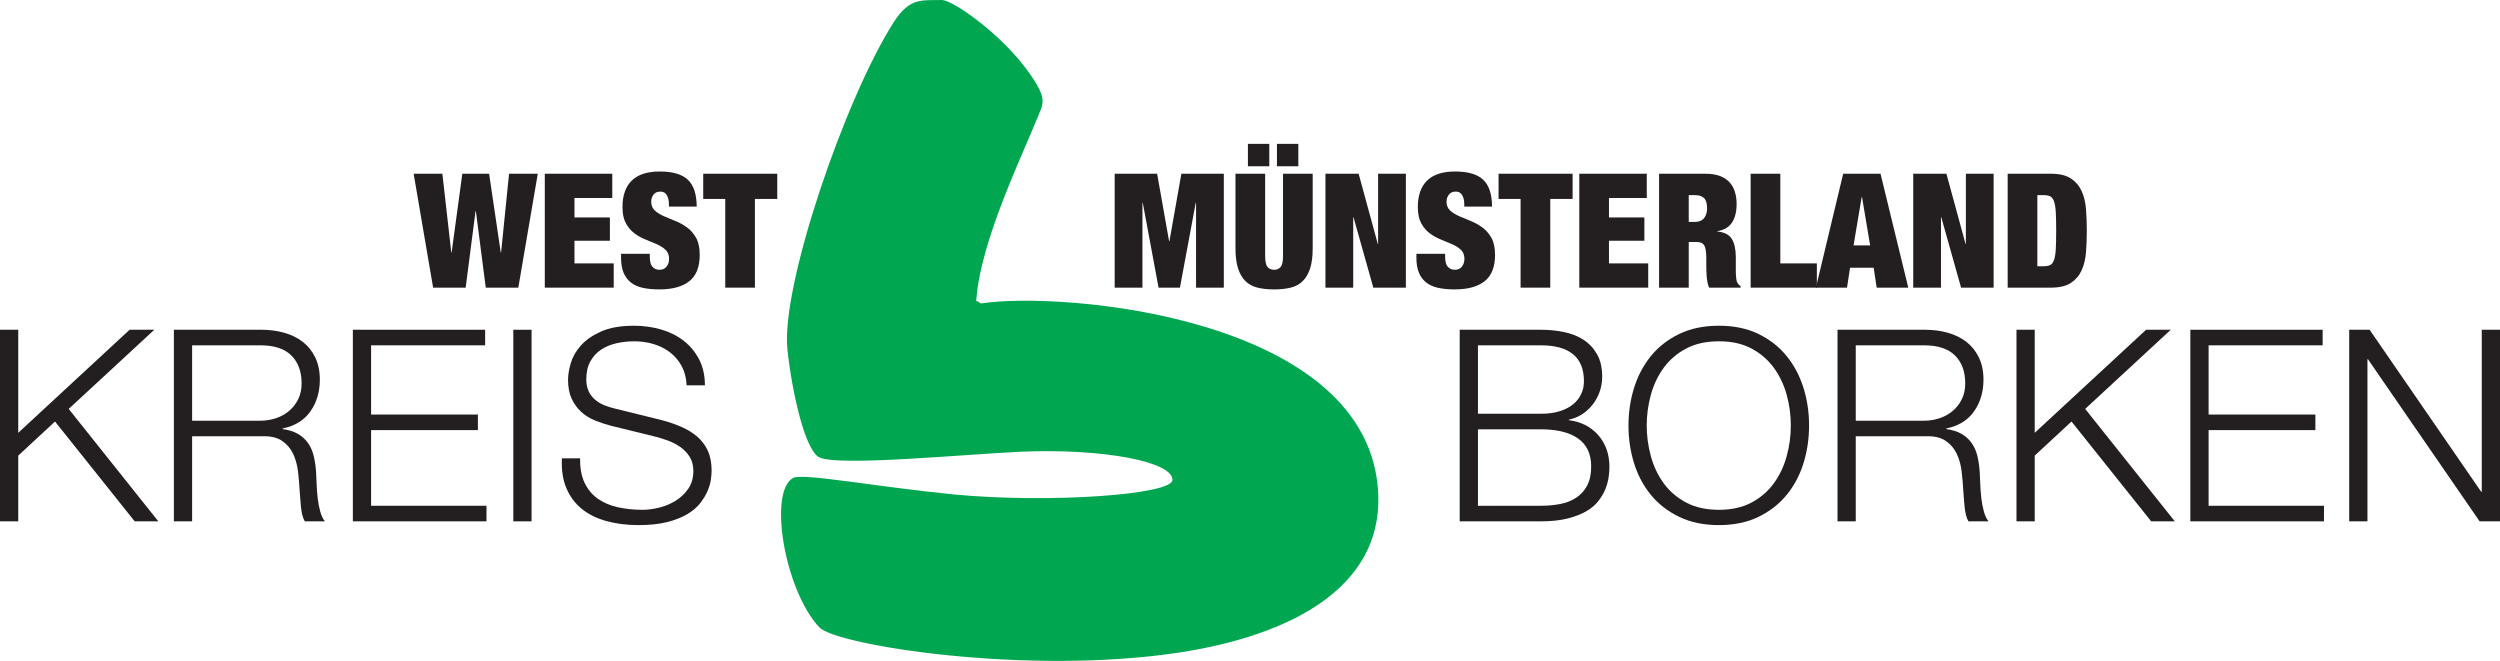 <?xml version="1.0" encoding="UTF-8" standalone="no"?>
<svg
   xmlns:dc="http://purl.org/dc/elements/1.1/"
   xmlns:cc="http://creativecommons.org/ns#"
   xmlns:rdf="http://www.w3.org/1999/02/22-rdf-syntax-ns#"
   xmlns:svg="http://www.w3.org/2000/svg"
   xmlns="http://www.w3.org/2000/svg"
   viewBox="0 0 861.812 227.825"
   height="227.825"
   width="861.812"
   xml:space="preserve"
   version="1.1"
   id="svg2"><defs
     id="defs6" /><g
     transform="matrix(1.25,0,0,-1.25,0,227.825)"
     id="g10"><g
       transform="scale(0.1,0.1)"
       id="g12"><path
         id="path14"
         style="fill:#231f20;fill-opacity:1;fill-rule:nonzero;stroke:none"
         d="m 50.316,913.207 0,-284.156 307.102,284.156 68.078,0 -236.058,-218.297 247.16,-310.058 -65.118,0 -219.781,275.277 -101.383,-93.981 0,-181.296 -50.316,0 0,528.355 50.316,0" /><path
         id="path16"
         style="fill:#231f20;fill-opacity:1;fill-rule:nonzero;stroke:none"
         d="m 717.793,662.352 c 15.289,0 29.844,2.328 43.66,7.027 13.805,4.68 25.902,11.461 36.262,20.351 10.359,8.879 18.617,19.61 24.789,32.192 6.164,12.566 9.25,27.008 9.25,43.289 0,32.559 -9.375,58.199 -28.117,76.961 -18.754,18.738 -47.364,28.113 -85.844,28.113 l -187.957,0 0,-207.933 187.957,0 z m 3.699,250.855 c 21.707,0 42.297,-2.715 61.793,-8.137 19.485,-5.437 36.504,-13.691 51.063,-24.793 14.543,-11.105 26.14,-25.41 34.777,-42.922 8.625,-17.515 12.949,-38.105 12.949,-61.785 0,-33.558 -8.636,-62.66 -25.898,-87.332 -17.274,-24.66 -42.918,-40.449 -76.961,-47.359 l 0,-1.469 c 17.265,-2.469 31.566,-7.031 42.918,-13.691 11.344,-6.66 20.597,-15.168 27.754,-25.528 7.144,-10.363 12.324,-22.332 15.539,-35.89 3.203,-13.571 5.297,-28.25 6.289,-44.031 0.488,-8.879 0.984,-19.739 1.476,-32.559 0.493,-12.832 1.489,-25.781 2.965,-38.852 1.481,-13.078 3.817,-25.418 7.028,-37 3.203,-11.597 7.519,-20.609 12.953,-27.007 l -55.5,0 c -2.961,4.918 -5.309,10.968 -7.032,18.128 -1.734,7.141 -2.96,14.54 -3.699,22.2 -0.742,7.64 -1.367,15.16 -1.847,22.57 -0.5,7.398 -0.996,13.809 -1.481,19.238 -0.996,18.742 -2.594,37.371 -4.808,55.864 -2.223,18.507 -6.922,35.027 -14.067,49.578 -7.156,14.558 -17.512,26.269 -31.078,35.16 -13.574,8.879 -32.191,12.82 -55.867,11.84 l -190.922,0 0,-234.578 -50.32,0 0,528.355 241.976,0" /><path
         id="path18"
         style="fill:#231f20;fill-opacity:1;fill-rule:nonzero;stroke:none"
         d="m 1337.91,913.207 0,-42.922 -314.5,0 0,-190.914 294.52,0 0,-42.922 -294.52,0 0,-208.679 318.2,0 0,-42.918 -368.52,0 0,528.355 364.82,0" /><path
         id="path20"
         style="fill:#231f20;fill-opacity:1;fill-rule:nonzero;stroke:none"
         d="m 1415.6,384.852 50.32,0 0,528.355 -50.32,0 0,-528.355 z" /><path
         id="path22"
         style="fill:#231f20;fill-opacity:1;fill-rule:nonzero;stroke:none"
         d="m 1612.43,490.668 c 8.87,-18.258 21.09,-32.816 36.63,-43.668 15.53,-10.852 33.91,-18.621 55.12,-23.309 21.21,-4.679 43.91,-7.031 68.09,-7.031 13.8,0 28.86,1.981 45.14,5.93 16.28,3.941 31.45,10.23 45.51,18.871 14.06,8.617 25.77,19.719 35.15,33.301 9.36,13.558 14.05,29.968 14.05,49.207 0,14.793 -3.33,27.609 -9.99,38.472 -6.66,10.848 -15.29,19.981 -25.89,27.387 -10.62,7.402 -22.33,13.434 -35.16,18.121 -12.83,4.692 -25.41,8.52 -37.74,11.481 l -117.66,28.851 c -15.29,3.949 -30.22,8.891 -44.76,14.809 -14.56,5.922 -27.27,13.801 -38.11,23.68 -10.86,9.859 -19.62,21.941 -26.27,36.261 -6.66,14.297 -9.99,31.821 -9.99,52.539 0,12.821 2.46,27.86 7.4,45.141 4.92,17.262 14.17,33.539 27.74,48.832 13.57,15.293 32.2,28.242 55.87,38.859 23.69,10.594 54.03,15.907 91.02,15.907 26.15,0 51.06,-3.457 74.75,-10.36 23.68,-6.914 44.39,-17.277 62.15,-31.086 17.77,-13.816 31.94,-30.965 42.56,-51.425 10.6,-20.477 15.91,-44.29 15.91,-71.418 l -50.32,0 c -1,20.23 -5.55,37.859 -13.69,52.91 -8.14,15.05 -18.76,27.629 -31.82,37.746 -13.08,10.109 -28.12,17.765 -45.15,22.941 -17.01,5.176 -34.9,7.774 -53.64,7.774 -17.28,0 -33.93,-1.856 -49.95,-5.559 -16.04,-3.699 -30.1,-9.617 -42.18,-17.754 -12.1,-8.144 -21.83,-18.875 -29.24,-32.195 -7.39,-13.313 -11.09,-29.852 -11.09,-49.574 0,-12.34 2.09,-23.071 6.28,-32.2 4.19,-9.129 9.99,-16.898 17.4,-23.308 7.39,-6.41 15.91,-11.59 25.52,-15.531 9.62,-3.961 19.86,-7.161 30.72,-9.622 l 128.76,-31.82 c 18.74,-4.937 36.37,-10.988 52.91,-18.129 16.52,-7.16 31.08,-16.039 43.65,-26.64 12.59,-10.618 22.45,-23.571 29.6,-38.848 7.15,-15.301 10.74,-33.801 10.74,-55.5 0,-5.93 -0.63,-13.82 -1.85,-23.68 -1.24,-9.871 -4.2,-20.351 -8.89,-31.461 -4.69,-11.09 -11.35,-22.32 -19.98,-33.66 -8.63,-11.359 -20.47,-21.59 -35.51,-30.711 -15.06,-9.14 -33.68,-16.539 -55.87,-22.199 -22.21,-5.672 -48.85,-8.512 -79.93,-8.512 -31.07,0 -59.94,3.582 -86.57,10.731 -26.64,7.152 -49.34,18.121 -68.08,32.929 -18.76,14.793 -33.19,33.793 -43.29,56.981 -10.12,23.18 -14.43,51.051 -12.95,83.609 l 50.31,0 c -0.49,-27.129 3.7,-49.828 12.59,-68.07" /><path
         id="path24"
         style="fill:#231f20;fill-opacity:1;fill-rule:nonzero;stroke:none"
         d="m 4249.04,427.77 c 18.75,0 36.5,1.589 53.28,4.808 16.78,3.203 31.56,9 44.41,17.383 12.82,8.391 22.93,19.609 30.34,33.68 7.4,14.058 11.09,31.687 11.09,52.91 0,34.039 -11.95,59.57 -35.88,76.59 -23.95,17.019 -58.34,25.519 -103.24,25.519 l -173.15,0 0,-210.89 173.15,0 z m 0,253.808 c 20.23,0 37.75,2.34 52.54,7.043 14.8,4.68 27.13,11.098 37.01,19.231 9.86,8.148 17.26,17.636 22.19,28.5 4.94,10.839 7.4,22.437 7.4,34.777 0,66.101 -39.71,99.156 -119.14,99.156 l -173.15,0 0,-188.707 173.15,0 z m 0,231.629 c 22.21,0 43.53,-2.102 64.02,-6.289 20.47,-4.199 38.48,-11.359 54.01,-21.465 15.54,-10.117 28,-23.437 37.38,-39.953 9.35,-16.543 14.06,-37.129 14.06,-61.801 0,-13.808 -2.23,-27.258 -6.66,-40.328 -4.45,-13.07 -10.74,-24.91 -18.87,-35.519 -8.14,-10.614 -17.77,-19.614 -28.86,-27.012 -11.1,-7.391 -23.58,-12.578 -37.37,-15.531 l 0,-1.481 c 34.03,-4.437 61.16,-18.387 81.39,-41.816 20.23,-23.434 30.35,-52.422 30.35,-86.942 0,-8.398 -0.74,-17.89 -2.23,-28.492 -1.48,-10.617 -4.43,-21.457 -8.88,-32.558 -4.44,-11.11 -10.86,-22.079 -19.24,-32.93 -8.4,-10.86 -19.61,-20.352 -33.67,-28.488 -14.05,-8.141 -31.33,-14.801 -51.8,-19.981 -20.47,-5.191 -45.02,-7.769 -73.63,-7.769 l -223.48,0 0,528.355 223.48,0" /><path
         id="path26"
         style="fill:#231f20;fill-opacity:1;fill-rule:nonzero;stroke:none"
         d="m 4552.81,564.301 c 7.63,-27.879 19.49,-52.789 35.52,-74.75 16.02,-21.949 36.63,-39.59 61.78,-52.91 25.18,-13.321 55.26,-19.981 90.3,-19.981 35.01,0 64.98,6.66 89.9,19.981 24.9,13.32 45.39,30.961 61.42,52.91 16.02,21.961 27.87,46.871 35.51,74.75 7.66,27.859 11.49,56.109 11.49,84.73 0,29.098 -3.83,57.469 -11.49,85.09 -7.64,27.629 -19.49,52.418 -35.51,74.379 -16.03,21.941 -36.52,39.59 -61.42,52.91 -24.92,13.32 -54.89,19.981 -89.9,19.981 -35.04,0 -65.12,-6.661 -90.3,-19.981 -25.15,-13.32 -45.76,-30.969 -61.78,-52.91 -16.03,-21.961 -27.89,-46.75 -35.52,-74.379 -7.66,-27.621 -11.47,-55.992 -11.47,-85.09 0,-28.621 3.81,-56.871 11.47,-84.73 z m -46.25,189.058 c 10.37,33.051 25.9,62.282 46.62,87.7 20.72,25.398 46.74,45.625 78.07,60.683 31.32,15.039 67.71,22.567 109.16,22.567 41.42,0 77.69,-7.528 108.76,-22.567 31.1,-15.058 57,-35.285 77.7,-60.683 20.72,-25.418 36.27,-54.649 46.62,-87.7 10.37,-33.05 15.55,-67.828 15.55,-104.328 0,-36.519 -5.18,-71.301 -15.55,-104.34 -10.35,-33.062 -25.9,-62.171 -46.62,-87.32 -20.7,-25.16 -46.6,-45.269 -77.7,-60.32 -31.07,-15.039 -67.34,-22.563 -108.76,-22.563 -41.45,0 -77.84,7.524 -109.16,22.563 -31.33,15.051 -57.35,35.16 -78.07,60.32 -20.72,25.149 -36.25,54.258 -46.62,87.32 -10.35,33.039 -15.55,67.821 -15.55,104.34 0,36.5 5.2,71.278 15.55,104.328" /><path
         id="path28"
         style="fill:#231f20;fill-opacity:1;fill-rule:nonzero;stroke:none"
         d="m 5305.76,662.352 c 15.29,0 29.84,2.328 43.67,7.027 13.79,4.68 25.9,11.461 36.25,20.351 10.35,8.879 18.61,19.61 24.78,32.192 6.18,12.566 9.26,27.008 9.26,43.289 0,32.559 -9.37,58.199 -28.12,76.961 -18.75,18.738 -47.37,28.113 -85.84,28.113 l -187.95,0 0,-207.933 187.95,0 z m 3.71,250.855 c 21.7,0 42.28,-2.715 61.78,-8.137 19.49,-5.437 36.5,-13.691 51.05,-24.793 14.55,-11.105 26.15,-25.41 34.78,-42.922 8.64,-17.515 12.95,-38.105 12.95,-61.785 0,-33.558 -8.63,-62.66 -25.89,-87.332 -17.27,-24.66 -42.91,-40.449 -76.96,-47.359 l 0,-1.469 c 17.27,-2.469 31.57,-7.031 42.91,-13.691 11.35,-6.66 20.61,-15.168 27.76,-25.528 7.15,-10.363 12.32,-22.332 15.54,-35.89 3.21,-13.571 5.3,-28.25 6.29,-44.031 0.49,-8.879 0.98,-19.739 1.49,-32.559 0.47,-12.832 1.46,-25.781 2.95,-38.852 1.48,-13.078 3.82,-25.418 7.03,-37 3.2,-11.597 7.52,-20.609 12.95,-27.007 l -55.49,0 c -2.97,4.918 -5.31,10.968 -7.03,18.128 -1.74,7.141 -2.97,14.54 -3.71,22.2 -0.75,7.64 -1.37,15.16 -1.86,22.57 -0.49,7.398 -0.98,13.809 -1.46,19.238 -1,18.742 -2.6,37.371 -4.83,55.864 -2.21,18.507 -6.91,35.027 -14.04,49.578 -7.17,14.558 -17.52,26.269 -31.1,35.16 -13.57,8.879 -32.18,12.82 -55.85,11.84 l -190.92,0 0,-234.578 -50.33,0 0,528.355 241.99,0" /><path
         id="path30"
         style="fill:#231f20;fill-opacity:1;fill-rule:nonzero;stroke:none"
         d="m 5611.38,913.207 0,-284.156 307.09,284.156 68.09,0 -236.06,-218.297 247.15,-310.058 -65.12,0 -219.78,275.277 -101.37,-93.981 0,-181.296 -50.33,0 0,528.355 50.33,0" /><path
         id="path32"
         style="fill:#231f20;fill-opacity:1;fill-rule:nonzero;stroke:none"
         d="m 6405.39,913.207 0,-42.922 -314.5,0 0,-190.914 294.52,0 0,-42.922 -294.52,0 0,-208.679 318.19,0 0,-42.918 -368.52,0 0,528.355 364.83,0" /><path
         id="path34"
         style="fill:#231f20;fill-opacity:1;fill-rule:nonzero;stroke:none"
         d="m 6534.88,913.207 307.83,-446.969 1.48,0 0,446.969 50.32,0 0,-528.355 -56.23,0 -307.86,446.957 -1.46,0 0,-446.957 -50.33,0 0,528.355 56.25,0" /><path
         id="path36"
         style="fill:#231f20;fill-opacity:1;fill-rule:nonzero;stroke:none"
         d="m 1348.88,1343.48 32.12,-217.35 0.88,0 22,217.35 79.2,0 -53.69,-314.16 -89.75,0 -27.28,211.2 -0.89,0 -27.27,-211.2 -89.76,0 -53.68,314.16 79.2,0 24.63,-217.35 0.89,0 29.48,217.35 73.92,0" /><path
         id="path38"
         style="fill:#231f20;fill-opacity:1;fill-rule:nonzero;stroke:none"
         d="m 1688.55,1343.48 0,-66.87 -104.27,0 0,-53.69 97.68,0 0,-64.24 -97.68,0 0,-62.48 108.23,0 0,-66.88 -190.07,0 0,314.16 186.11,0" /><path
         id="path40"
         style="fill:#231f20;fill-opacity:1;fill-rule:nonzero;stroke:none"
         d="m 1844.76,1260.32 c 0,9.39 -1.91,17.38 -5.72,23.98 -3.82,6.61 -9.68,9.9 -17.6,9.9 -8.8,0 -15.26,-2.85 -19.36,-8.58 -4.12,-5.71 -6.16,-12.1 -6.16,-19.14 0,-10.27 3.29,-18.41 9.9,-24.42 6.6,-6.01 14.88,-11.22 24.85,-15.62 9.97,-4.4 20.69,-8.87 32.13,-13.42 11.44,-4.55 22.14,-10.49 32.12,-17.82 9.96,-7.33 18.25,-16.93 24.86,-28.81 6.6,-11.89 9.9,-27.36 9.9,-46.43 0,-33.43 -9.54,-57.71 -28.61,-72.82 -19.06,-15.1 -46.63,-22.66 -82.72,-22.66 -17.01,0 -32.05,1.4 -45.09,4.18 -13.06,2.79 -24.06,7.63 -33.01,14.53 -8.95,6.88 -15.76,15.9 -20.46,27.05 -4.69,11.15 -7.04,24.94 -7.04,41.37 l 0,11 79.21,0 0,-7.48 c 0,-13.5 2.48,-22.96 7.48,-28.38 4.98,-5.44 11.43,-8.14 19.35,-8.14 8.51,0 15.03,2.92 19.58,8.8 4.55,5.86 6.83,13.04 6.83,21.55 0,10.27 -3.16,18.41 -9.46,24.42 -6.32,6.01 -14.24,11.15 -23.76,15.4 -9.54,4.26 -19.88,8.59 -31.02,12.99 -11.16,4.39 -21.5,10.11 -31.02,17.16 -9.54,7.03 -17.46,16.27 -23.76,27.71 -6.32,11.44 -9.47,26.41 -9.47,44.89 0,31.96 8.51,56.31 25.53,73.03 17,16.72 42.82,25.08 77.44,25.08 35.78,0 61.66,-7.69 77.65,-23.09 15.99,-15.41 23.99,-39.98 23.99,-73.71 l -76.56,0 0,7.48" /><path
         id="path42"
         style="fill:#231f20;fill-opacity:1;fill-rule:nonzero;stroke:none"
         d="m 1939.35,1273.96 0,69.52 204.16,0 0,-69.52 -61.6,0 0,-244.64 -81.84,0 0,244.64 -60.72,0" /><path
         id="path44"
         style="fill:#231f20;fill-opacity:1;fill-rule:nonzero;stroke:none"
         d="m 3191.14,1343.48 33,-186.11 0.88,0 33,186.11 117.04,0 0,-314.16 -76.56,0 0,234.09 -0.88,0 -43.56,-234.09 -58.96,0 -43.56,234.09 -0.88,0 0,-234.09 -76.56,0 0,314.16 117.04,0" /><path
         id="path46"
         style="fill:#231f20;fill-opacity:1;fill-rule:nonzero;stroke:none"
         d="m 3580.54,1425.77 0,-61.61 -58.96,0 0,61.61 58.96,0 z m -80.08,0 0,-61.61 -58.96,0 0,61.61 58.96,0 z m -11.44,-308.89 c 0,-15.25 2.2,-25.45 6.6,-30.57 4.39,-5.14 10.41,-7.7 18.04,-7.7 7.62,0 13.64,2.56 18.03,7.7 4.41,5.12 6.61,15.32 6.61,30.57 l 0,226.6 81.83,0 0,-205.91 c 0,-22.01 -2.34,-40.34 -7.03,-55 -4.7,-14.68 -11.52,-26.41 -20.47,-35.2 -8.94,-8.81 -20.02,-14.82 -33.21,-18.05 -13.2,-3.22 -28.46,-4.84 -45.76,-4.84 -17.02,0 -32.2,1.62 -45.54,4.84 -13.36,3.23 -24.49,9.24 -33.44,18.05 -8.95,8.79 -15.78,20.52 -20.47,35.2 -4.68,14.66 -7.03,32.99 -7.03,55 l 0,205.91 81.84,0 0,-226.6" /><path
         id="path48"
         style="fill:#231f20;fill-opacity:1;fill-rule:nonzero;stroke:none"
         d="m 3746.85,1343.48 52.81,-193.59 0.88,0 0,193.59 76.56,0 0,-314.16 -89.76,0 -54.57,194.04 -0.88,0 0,-194.04 -76.56,0 0,314.16 91.52,0" /><path
         id="path50"
         style="fill:#231f20;fill-opacity:1;fill-rule:nonzero;stroke:none"
         d="m 4038.14,1260.32 c 0,9.39 -1.91,17.38 -5.72,23.98 -3.81,6.61 -9.69,9.9 -17.6,9.9 -8.81,0 -15.25,-2.85 -19.36,-8.58 -4.12,-5.71 -6.17,-12.1 -6.17,-19.14 0,-10.27 3.3,-18.41 9.9,-24.42 6.61,-6.01 14.89,-11.22 24.87,-15.62 9.96,-4.4 20.68,-8.87 32.11,-13.42 11.44,-4.55 22.15,-10.49 32.13,-17.82 9.96,-7.33 18.26,-16.93 24.86,-28.81 6.6,-11.89 9.9,-27.36 9.9,-46.43 0,-33.43 -9.55,-57.71 -28.61,-72.82 -19.06,-15.1 -46.64,-22.66 -82.72,-22.66 -17.01,0 -32.05,1.4 -45.09,4.18 -13.05,2.79 -24.07,7.63 -33.01,14.53 -8.95,6.88 -15.76,15.9 -20.45,27.05 -4.71,11.15 -7.05,24.94 -7.05,41.37 l 0,11 79.2,0 0,-7.48 c 0,-13.5 2.5,-22.96 7.48,-28.38 5,-5.44 11.44,-8.14 19.37,-8.14 8.5,0 15.02,2.92 19.57,8.8 4.55,5.86 6.82,13.04 6.82,21.55 0,10.27 -3.15,18.41 -9.45,24.42 -6.31,6.01 -14.24,11.15 -23.77,15.4 -9.53,4.26 -19.87,8.59 -31.02,12.99 -11.15,4.39 -21.48,10.11 -31.01,17.16 -9.54,7.03 -17.47,16.27 -23.77,27.71 -6.31,11.44 -9.46,26.41 -9.46,44.89 0,31.96 8.52,56.31 25.53,73.03 17.01,16.72 42.81,25.08 77.44,25.08 35.78,0 61.66,-7.69 77.66,-23.09 15.97,-15.41 23.98,-39.98 23.98,-73.71 l -76.56,0 0,7.48" /><path
         id="path52"
         style="fill:#231f20;fill-opacity:1;fill-rule:nonzero;stroke:none"
         d="m 4132.73,1273.96 0,69.52 204.16,0 0,-69.52 -61.6,0 0,-244.64 -81.84,0 0,244.64 -60.72,0" /><path
         id="path54"
         style="fill:#231f20;fill-opacity:1;fill-rule:nonzero;stroke:none"
         d="m 4541.48,1343.48 0,-66.87 -104.28,0 0,-53.69 97.68,0 0,-64.24 -97.68,0 0,-62.48 108.24,0 0,-66.88 -190.07,0 0,314.16 186.11,0" /><path
         id="path56"
         style="fill:#231f20;fill-opacity:1;fill-rule:nonzero;stroke:none"
         d="m 4673.49,1210.6 c 11.72,0 20.37,3.45 25.96,10.35 5.56,6.89 8.36,15.9 8.36,27.06 0,13.19 -2.72,22.58 -8.15,28.15 -5.43,5.57 -14.29,8.36 -26.62,8.36 l -15.84,0 0,-73.92 16.29,0 z m 29.65,132.88 c 15.51,0 28.77,-2.05 39.75,-6.16 10.97,-4.11 19.9,-9.89 26.77,-17.37 6.88,-7.49 11.86,-16.36 14.92,-26.63 3.09,-10.27 4.63,-21.41 4.63,-33.43 0,-21.13 -4.23,-38.14 -12.71,-51.04 -8.46,-12.92 -22.01,-20.84 -40.68,-23.76 l 0,-0.89 c 19.53,-1.75 32.94,-8.65 40.25,-20.68 7.28,-12.03 10.94,-28.59 10.94,-49.71 l 0,-26.85 c 0,-4.1 0,-8.35 0,-12.76 0,-4.4 0.13,-8.58 0.43,-12.54 0.29,-3.96 0.74,-7.55 1.32,-10.78 0.59,-3.23 1.33,-5.72 2.21,-7.47 1.17,-1.77 2.35,-3.46 3.52,-5.07 1.17,-1.61 3.08,-3.15 5.72,-4.62 l 0,-4.4 -86.72,0 c -2.05,4.11 -3.59,8.95 -4.61,14.53 -1.01,5.56 -1.74,11.14 -2.19,16.71 -0.43,5.57 -0.72,10.93 -0.86,16.07 -0.15,5.12 -0.23,9.3 -0.23,12.53 l 0,21.13 c 0,8.8 -0.43,16.12 -1.31,21.99 -0.88,5.87 -2.42,10.49 -4.63,13.86 -2.18,3.38 -4.98,5.72 -8.36,7.05 -3.38,1.31 -7.55,1.97 -12.54,1.97 l -21.56,0 0,-125.84 -81.83,0 0,314.16 127.77,0" /><path
         id="path58"
         style="fill:#231f20;fill-opacity:1;fill-rule:nonzero;stroke:none"
         d="m 4909.76,1343.48 0,-247.28 100.76,0 0,-66.88 -182.6,0 0,314.16 81.84,0" /><path
         id="path60"
         style="fill:#231f20;fill-opacity:1;fill-rule:nonzero;stroke:none"
         d="m 5134.17,1279.25 -22.44,-133.32 45.75,0 -22.43,133.32 -0.88,0 z m 51.92,64.23 76.56,-314.16 -87.13,0 -8.36,55 -65.11,0 -8.36,-55 -85.8,0 75.23,314.16 102.97,0" /><path
         id="path62"
         style="fill:#231f20;fill-opacity:1;fill-rule:nonzero;stroke:none"
         d="m 5367.81,1343.48 52.79,-193.59 0.88,0 0,193.59 76.56,0 0,-314.16 -89.76,0 -54.55,194.04 -0.88,0 0,-194.04 -76.57,0 0,314.16 91.53,0" /><path
         id="path64"
         style="fill:#231f20;fill-opacity:1;fill-rule:nonzero;stroke:none"
         d="m 5634.88,1088.29 c 7.93,0 14.24,1.09 18.92,3.3 4.69,2.19 8.28,6.82 10.78,13.85 2.49,7.04 4.11,17.01 4.85,29.92 0.72,12.91 1.09,29.93 1.09,51.04 0,21.12 -0.37,38.14 -1.09,51.05 -0.74,12.9 -2.36,22.87 -4.85,29.92 -2.5,7.03 -6.09,11.66 -10.78,13.85 -4.68,2.21 -10.99,3.3 -18.92,3.3 l -16.27,0 0,-196.23 16.27,0 z m 20.68,255.19 c 23.77,0 42.25,-4.33 55.45,-12.97 13.18,-8.66 23.09,-20.24 29.69,-34.76 6.6,-14.53 10.62,-31.25 12.11,-50.17 1.46,-18.92 2.19,-38.65 2.19,-59.18 0,-20.53 -0.73,-40.26 -2.19,-59.18 -1.49,-18.92 -5.51,-35.63 -12.11,-50.16 -6.6,-14.52 -16.51,-26.11 -29.69,-34.76 -13.2,-8.65 -31.68,-12.98 -55.45,-12.98 l -118.81,0 0,314.16 118.81,0" /><path
         id="path66"
         style="fill:#00a650;fill-opacity:1;fill-rule:nonzero;stroke:none"
         d="m 2465.68,1762.84 c 44.06,67.64 77.08,58.19 130.55,59.77 33.03,1.56 193.48,-113.24 262.68,-232.79 15.73,-26.73 20.45,-45.62 12.58,-66.05 -45.61,-117.96 -168.29,-361.75 -179.3,-531.637 4.7,1.582 9.43,-6.289 14.16,-6.289 220.2,34.606 1079,-36.172 1094.72,-530.055 C 3808.94,201 3558.86,70.441 3253.73,23.25 c -423.12,-64.469 -948.48,20.449 -994.1,69.211 -95.94,102.25 -141.55,374.328 -72.34,412.09 25.15,14.16 223.35,-23.602 443.55,-45.602 268.95,-25.16 599.27,0 602.44,39.313 3.12,50.328 -187.21,88.09 -416.83,78.636 -166.72,-7.867 -501.76,-40.886 -556.82,-15.738 -39.32,18.899 -75.5,179.32 -88.08,297.27 -18.86,174.6 160.44,696.79 294.13,904.41 l 0,0" /></g></g></svg>